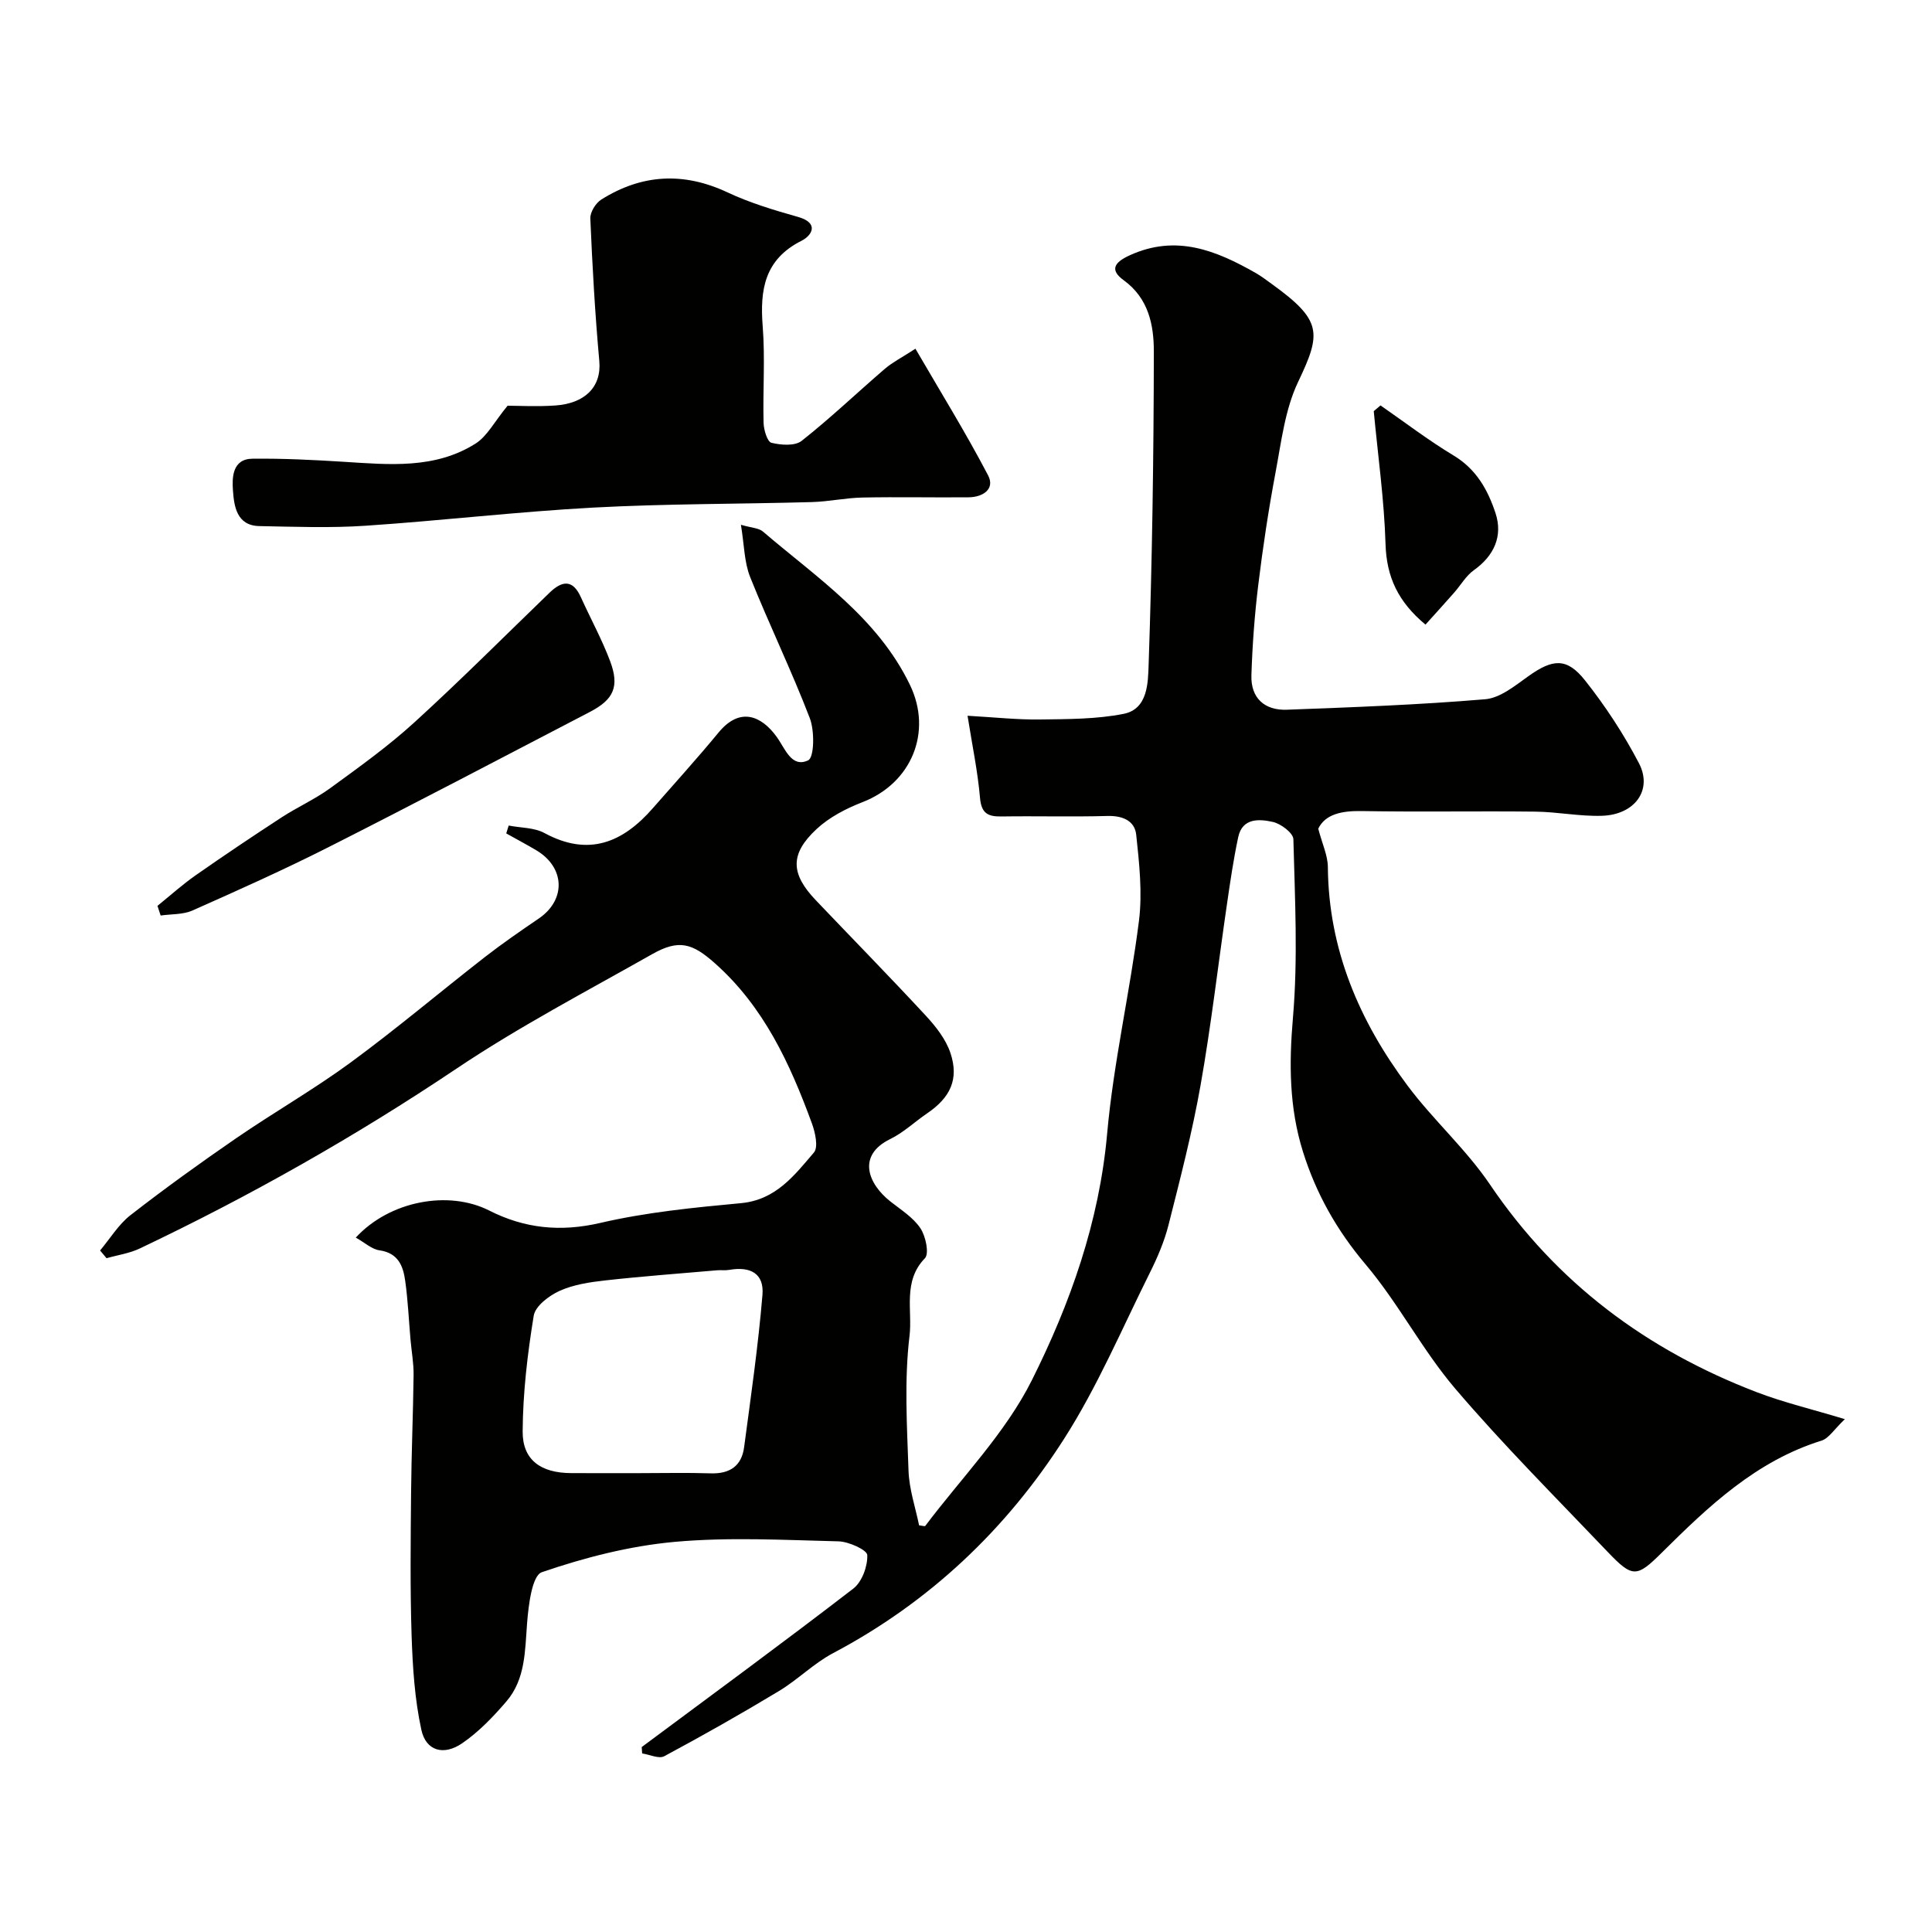 <svg enable-background="new 0 0 400 400" viewBox="0 0 400 400" xmlns="http://www.w3.org/2000/svg"><g fill="#010100"><path d="m73.66 256.23c7.04-7.63 19.22-9.86 27.63-5.6 7.33 3.72 14.75 4.48 23.01 2.56 9.51-2.21 19.36-3.18 29.12-4.09 7.23-.68 11.05-5.76 15.09-10.48.95-1.11.27-4.17-.42-6.05-4.52-12.33-9.94-24.13-20.07-33.13-4.68-4.16-7.45-5.03-13-1.89-13.63 7.72-27.56 15.01-40.54 23.72-20.95 14.05-42.79 26.4-65.53 37.21-2.14 1.02-4.59 1.36-6.89 2.02-.45-.53-.89-1.06-1.34-1.6 2.08-2.47 3.81-5.38 6.3-7.32 7.14-5.55 14.48-10.84 21.93-15.96 7.79-5.35 16.03-10.06 23.64-15.64 9.5-6.97 18.51-14.6 27.81-21.84 3.61-2.81 7.38-5.4 11.16-7.98 5.67-3.87 5.44-10.59-.56-14.14-2.04-1.2-4.12-2.32-6.19-3.47.17-.54.34-1.09.51-1.63 2.48.49 5.28.4 7.4 1.55 9.15 4.96 16.23 1.98 22.46-5.16 4.55-5.2 9.2-10.32 13.6-15.66 4.43-5.37 8.87-3.45 12.02.9 1.77 2.44 3.06 6.5 6.52 4.87 1.27-.6 1.35-6.08.35-8.71-3.79-9.87-8.43-19.42-12.36-29.24-1.23-3.08-1.22-6.65-1.91-10.82 2.23.65 3.69.66 4.54 1.39 11.2 9.59 23.76 17.85 30.47 31.79 4.68 9.73.32 20.32-9.85 24.25-3.4 1.32-6.89 3.13-9.52 5.59-5.54 5.17-5.35 9.24-.13 14.72 7.6 7.98 15.32 15.85 22.8 23.93 2.07 2.24 4.13 4.87 5.07 7.7 1.81 5.41-.03 9.23-4.83 12.49-2.57 1.75-4.88 3.97-7.64 5.32-7 3.43-4.53 9.32.02 12.91 2.19 1.73 4.72 3.3 6.22 5.54 1.11 1.64 1.87 5.27.94 6.23-4.63 4.77-2.55 10.81-3.18 16.03-1.11 9.2-.53 18.63-.21 27.95.13 3.83 1.43 7.61 2.19 11.32.65.06 1.18.25 1.28.11 7.5-9.97 16.56-19.17 22.06-30.15 7.96-15.91 13.96-32.8 15.59-51.04 1.32-14.77 4.73-29.34 6.59-44.08.73-5.84.06-11.92-.57-17.83-.31-2.91-2.84-3.97-5.97-3.88-7.33.2-14.66-.01-21.99.1-2.81.04-4.11-.7-4.38-3.87-.48-5.49-1.62-10.91-2.58-16.98 5.67.32 10.35.84 15.03.77 5.78-.08 11.68-.05 17.31-1.17 5.04-1.01 5.02-6.56 5.15-10.15.74-21.58 1.05-43.18 1.08-64.78.01-5.49-1.04-11.06-6.24-14.84-2.83-2.06-2.12-3.63 1.24-5.16 9.63-4.4 17.91-1 26.11 3.67 1.13.64 2.17 1.45 3.23 2.21 10.56 7.6 10.36 10.19 5.54 20.31-2.73 5.72-3.49 12.45-4.69 18.81-1.45 7.7-2.62 15.46-3.57 23.24-.76 6.2-1.22 12.47-1.42 18.71-.15 4.73 2.74 7.3 7.34 7.13 13.7-.51 27.42-1.02 41.07-2.17 3.1-.26 6.18-2.81 8.93-4.77 5.02-3.58 7.94-3.91 11.72.85 4.23 5.33 8.03 11.14 11.18 17.17 2.88 5.53-.85 10.66-7.65 10.88-4.58.15-9.19-.81-13.8-.86-12-.14-24 .09-35.99-.12-4.16-.07-7.52.67-8.96 3.65.83 3.17 1.97 5.55 1.99 7.95.14 17.07 6.52 31.89 16.5 45.25 5.3 7.1 12.09 13.13 17.04 20.44 13.81 20.42 32.49 34.3 55.24 43.02 5.55 2.13 11.39 3.51 18.26 5.59-2.22 2.1-3.31 3.97-4.84 4.45-13.54 4.22-23.39 13.59-33.08 23.21-5.17 5.13-6.02 5.24-11.18-.17-10.63-11.15-21.55-22.07-31.54-33.77-6.85-8.03-11.77-17.69-18.58-25.75-5.98-7.07-10.26-14.67-12.99-23.38-2.84-9.1-2.88-18.19-2.06-27.7 1.05-12.24.41-24.64.09-36.96-.03-1.28-2.59-3.22-4.26-3.58-2.8-.62-6.3-.87-7.16 3.15-.99 4.63-1.67 9.32-2.35 14.01-1.82 12.44-3.25 24.95-5.44 37.32-1.72 9.74-4.21 19.36-6.64 28.96-.87 3.43-2.3 6.77-3.89 9.95-5.75 11.53-10.82 23.53-17.73 34.33-12 18.78-27.89 33.83-47.82 44.37-4.01 2.12-7.32 5.51-11.23 7.86-7.79 4.7-15.72 9.19-23.74 13.49-1.1.59-3.02-.35-4.57-.58-.03-.44-.06-.88-.09-1.32 14.64-10.89 29.36-21.68 43.81-32.81 1.8-1.39 2.98-4.62 2.89-6.94-.04-1.06-3.82-2.78-5.94-2.84-11.32-.28-22.73-.91-33.97.11-9.31.85-18.62 3.24-27.47 6.28-2.03.7-2.76 6.82-3.05 10.53-.45 5.75-.32 11.61-4.3 16.24-2.73 3.18-5.73 6.31-9.15 8.65-3.84 2.63-7.49 1.57-8.44-2.78-1.38-6.33-1.8-12.93-2.02-19.44-.32-9.86-.2-19.74-.11-29.62.07-8.15.42-16.29.52-24.43.03-2.4-.42-4.81-.63-7.21-.36-4.1-.54-8.22-1.11-12.29-.42-3.05-1.45-5.73-5.29-6.29-1.61-.21-3.05-1.58-4.94-2.64zm58.52 48.77c4.99 0 9.98-.12 14.97.04 3.95.13 6.4-1.53 6.91-5.41 1.4-10.5 2.92-21 3.8-31.56.36-4.36-2.44-5.94-6.91-5.15-.81.14-1.66.01-2.49.08-7.73.67-15.47 1.24-23.18 2.1-3.21.36-6.55.86-9.44 2.17-2.18.99-5.02 3.14-5.34 5.14-1.29 7.9-2.24 15.94-2.29 23.94-.04 5.94 3.78 8.61 10.01 8.64 4.65.03 9.3.01 13.96.01z"/><path d="m105.09 84c2.28 0 6.11.22 9.91-.05 5.99-.42 9.57-3.75 9.08-9.2-.89-9.81-1.44-19.65-1.86-29.5-.06-1.31 1.11-3.21 2.28-3.94 8.38-5.26 17.02-5.75 26.12-1.48 4.64 2.18 9.64 3.68 14.6 5.08 4.49 1.27 2.84 3.88.74 4.93-7.68 3.86-8.65 10.14-8.05 17.74.52 6.62.01 13.32.18 19.97.04 1.45.77 3.91 1.62 4.12 1.98.49 4.87.71 6.27-.4 5.96-4.7 11.47-9.97 17.23-14.92 1.54-1.32 3.4-2.26 6.32-4.15 5.25 9.03 10.47 17.47 15.05 26.23 1.48 2.84-1.12 4.51-4.03 4.53-7.33.07-14.66-.1-21.98.05-3.5.07-6.98.84-10.48.94-15.08.42-30.19.33-45.25 1.14-15.75.85-31.44 2.71-47.18 3.76-7.29.49-14.65.21-21.97.07-4.72-.09-5.23-4.18-5.46-7.36-.19-2.59-.18-6.55 4.04-6.59 6.3-.07 12.62.24 18.92.64 9.37.59 18.84 1.54 27.25-3.76 2.42-1.52 3.92-4.54 6.65-7.85z"/><path d="m32.6 187.55c2.63-2.13 5.16-4.41 7.92-6.34 5.86-4.1 11.81-8.09 17.81-12 3.28-2.13 6.91-3.75 10.05-6.04 5.94-4.33 11.96-8.64 17.38-13.58 9.56-8.71 18.71-17.89 28.02-26.88 2.57-2.48 4.79-2.84 6.49.95 2 4.43 4.36 8.72 6.06 13.25 1.96 5.24.73 7.92-4.19 10.48-17.98 9.36-35.92 18.79-54 27.94-9.28 4.7-18.79 8.96-28.3 13.18-1.96.87-4.38.72-6.58 1.04-.22-.66-.44-1.33-.66-2z"/><path d="m285.82 83.94c5.03 3.48 9.9 7.22 15.12 10.36 4.72 2.84 7.1 7.11 8.7 11.97 1.55 4.74-.33 8.82-4.48 11.77-1.65 1.17-2.73 3.12-4.11 4.68-1.91 2.17-3.86 4.31-5.92 6.6-5.68-4.73-8.07-9.88-8.27-16.68-.28-9.19-1.58-18.35-2.44-27.52.46-.38.93-.78 1.4-1.18z"/></g></svg>